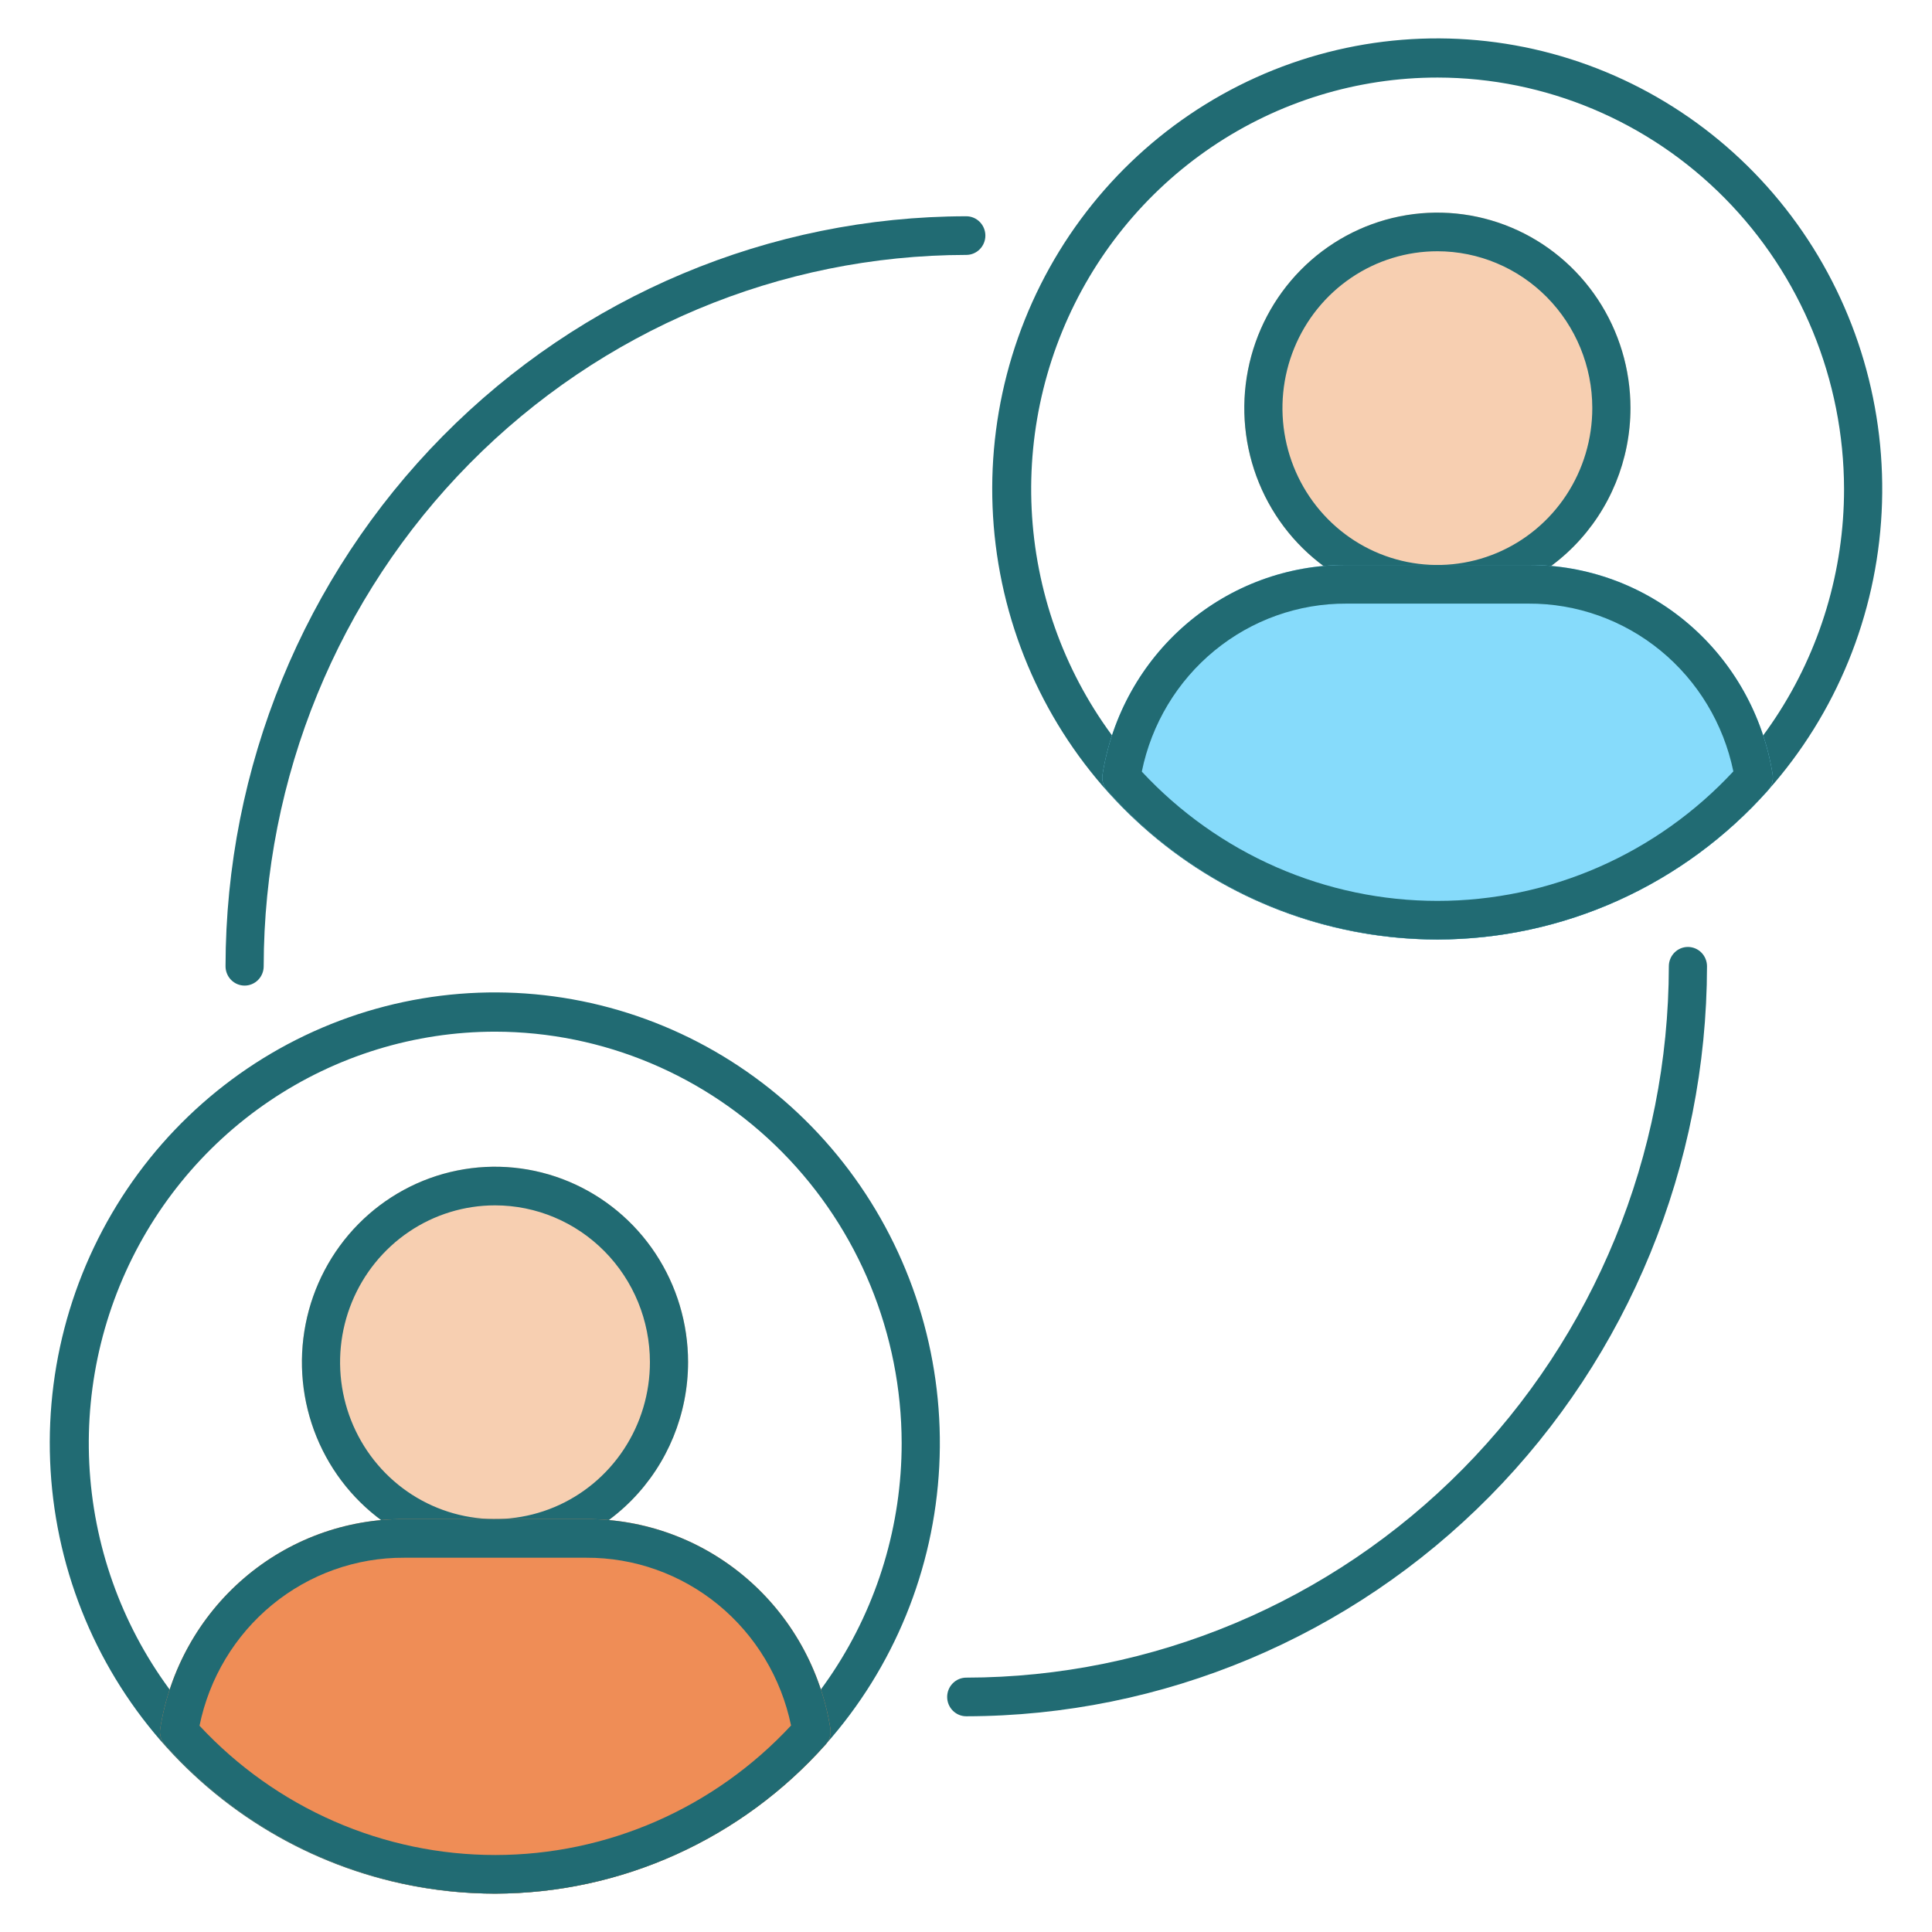 <?xml version="1.0" encoding="UTF-8" standalone="no"?>
<svg
   width="100"
   height="100"
   viewBox="0 0 100 100"
   fill="none"
   version="1.1"
   id="svg48"
   sodipodi:docname="icon_face_replacement.svg"
   inkscape:version="1.1 (c68e22c387, 2021-05-23)"
   xmlns:inkscape="http://www.inkscape.org/namespaces/inkscape"
   xmlns:sodipodi="http://sodipodi.sourceforge.net/DTD/sodipodi-0.dtd"
   xmlns="http://www.w3.org/2000/svg"
   xmlns:svg="http://www.w3.org/2000/svg">
  <defs
     id="defs52" />
  <sodipodi:namedview
     id="namedview50"
     pagecolor="#ffffff"
     bordercolor="#666666"
     borderopacity="1.0"
     inkscape:pageshadow="2"
     inkscape:pageopacity="0.0"
     inkscape:pagecheckerboard="0"
     showgrid="false"
     fit-margin-top="0"
     fit-margin-left="0"
     fit-margin-right="0"
     fit-margin-bottom="0"
     inkscape:zoom="1.3552736"
     inkscape:cx="478.13224"
     inkscape:cy="139.45524"
     inkscape:window-width="3840"
     inkscape:window-height="2066"
     inkscape:window-x="1909"
     inkscape:window-y="-11"
     inkscape:window-maximized="1"
     inkscape:current-layer="svg48" />
  <g
     id="g1201"
     transform="translate(2.576,1.987)">
    <path
       d="m 47.437,86.847 c -0.262,0 -0.513,-0.105 -0.698,-0.293 -0.186,-0.188 -0.29,-0.442 -0.29,-0.707 0,-0.265 0.104,-0.52 0.29,-0.707 0.185,-0.188 0.436,-0.293 0.698,-0.293 9.641,-0.013 18.884,-3.896 25.701,-10.798 6.817,-6.902 10.652,-16.261 10.665,-26.022 0,-0.265 0.104,-0.52 0.289,-0.707 0.185,-0.188 0.436,-0.293 0.698,-0.293 0.262,0 0.514,0.105 0.699,0.293 0.185,0.188 0.289,0.442 0.289,0.707 -0.013,10.292 -4.056,20.158 -11.244,27.436 -7.187,7.277 -16.932,11.371 -27.097,11.384 z"
       fill="#216b73"
       id="path2" />
    <path
       d="m 10.086,49.027 c -0.262,0 -0.514,-0.105 -0.699,-0.293 -0.185,-0.188 -0.289,-0.442 -0.289,-0.707 0.01,-10.293 4.053,-20.16 11.241,-27.439 7.188,-7.278 16.934,-11.371 27.1,-11.381 0.262,0 0.513,0.105 0.698,0.293 0.185,0.188 0.29,0.442 0.29,0.707 0,0.265 -0.105,0.52 -0.29,0.707 -0.185,0.188 -0.436,0.293 -0.698,0.293 -9.642,0.01 -18.886,3.892 -25.704,10.795 -6.818,6.903 -10.652,16.263 -10.662,26.025 0,0.265 -0.104,0.52 -0.289,0.707 -0.185,0.188 -0.437,0.293 -0.698,0.293 z"
       fill="#216b73"
       id="path4" />
    <path
       d="m 71.834,46.642 c -5.277,0.005 -10.396,-1.826 -14.5,-5.185 -4.104,-3.36 -6.945,-8.044 -8.046,-13.27 -1.101,-5.226 -0.396,-10.676 1.997,-15.439 2.393,-4.763 6.328,-8.549 11.148,-10.726 4.82,-2.176 10.232,-2.611 15.331,-1.231 5.098,1.38 9.574,4.491 12.678,8.812 3.104,4.321 4.649,9.591 4.375,14.927 -0.274,5.336 -2.349,10.416 -5.879,14.388 -2.161,2.425 -4.799,4.365 -7.744,5.695 -2.946,1.33 -6.134,2.021 -9.36,2.028 z m 0,-44.615 c -4.16,0 -8.228,1.249 -11.687,3.59 -3.46,2.34 -6.156,5.667 -7.748,9.559 -1.593,3.892 -2.009,8.175 -1.197,12.307 0.811,4.132 2.815,7.927 5.757,10.906 2.942,2.979 6.691,5.008 10.771,5.829 4.081,0.822 8.311,0.4 12.155,-1.212 3.844,-1.612 7.13,-4.342 9.441,-7.845 2.312,-3.503 3.546,-7.621 3.546,-11.834 -0.009,-5.646 -2.228,-11.059 -6.171,-15.052 -3.944,-3.993 -9.29,-6.24 -14.867,-6.248 z"
       fill="#216b73"
       id="path6" />
    <path
       d="m 71.828,29.256 c -1.976,0.001 -3.909,-0.591 -5.553,-1.702 -1.644,-1.111 -2.926,-2.69 -3.683,-4.538 -0.758,-1.848 -0.957,-3.883 -0.573,-5.846 0.384,-1.963 1.334,-3.767 2.731,-5.183 1.396,-1.416 3.176,-2.381 5.114,-2.773 1.939,-0.392 3.948,-0.194 5.775,0.571 1.827,0.764 3.388,2.06 4.488,3.722 1.1,1.663 1.688,3.619 1.69,5.62 -0.001,2.683 -1.053,5.257 -2.925,7.156 -1.873,1.899 -4.413,2.968 -7.064,2.973 z"
       fill="#f7cfb1"
       id="path8" />
    <path
       d="m 71.828,29.256 c -1.976,0.001 -3.909,-0.591 -5.553,-1.702 -1.644,-1.111 -2.926,-2.69 -3.683,-4.538 -0.758,-1.848 -0.957,-3.883 -0.573,-5.846 0.384,-1.963 1.334,-3.767 2.731,-5.183 1.396,-1.416 3.176,-2.381 5.114,-2.773 1.939,-0.392 3.948,-0.194 5.775,0.571 1.827,0.764 3.388,2.06 4.488,3.722 1.1,1.663 1.688,3.619 1.69,5.62 -0.001,2.683 -1.053,5.257 -2.925,7.156 -1.873,1.899 -4.413,2.968 -7.064,2.973 z m 0,-18.238 c -1.586,-0.001 -3.138,0.474 -4.457,1.366 -1.32,0.892 -2.349,2.16 -2.956,3.644 -0.608,1.484 -0.767,3.117 -0.457,4.693 0.309,1.576 1.074,3.023 2.196,4.159 1.122,1.136 2.552,1.909 4.108,2.221 1.556,0.313 3.169,0.151 4.635,-0.465 1.465,-0.616 2.717,-1.658 3.597,-2.995 0.88,-1.337 1.349,-2.908 1.347,-4.514 -0.003,-2.15 -0.849,-4.212 -2.351,-5.732 -1.502,-1.52 -3.538,-2.375 -5.662,-2.377 z"
       fill="#216b73"
       id="path10" />
    <path
       d="m 71.833,46.642 c -3.224,-0.005 -6.411,-0.694 -9.357,-2.022 -2.945,-1.328 -5.583,-3.265 -7.744,-5.687 -0.1,-0.111 -0.173,-0.244 -0.215,-0.388 -0.042,-0.144 -0.051,-0.295 -0.027,-0.443 0.482,-3.037 2.02,-5.799 4.337,-7.788 2.317,-1.989 5.26,-3.074 8.298,-3.058 h 9.414 c 3.035,-0.013 5.975,1.07 8.292,3.056 2.316,1.986 3.857,4.743 4.344,7.776 0.024,0.148 0.015,0.3 -0.027,0.444 -0.041,0.144 -0.114,0.277 -0.214,0.388 -2.159,2.426 -4.796,4.367 -7.742,5.697 -2.946,1.33 -6.134,2.02 -9.359,2.025 z"
       fill="#86dbfb"
       id="path12" />
    <path
       d="m 71.833,46.642 c -3.224,-0.005 -6.411,-0.694 -9.357,-2.022 -2.945,-1.328 -5.583,-3.265 -7.744,-5.687 -0.1,-0.111 -0.173,-0.244 -0.215,-0.388 -0.042,-0.144 -0.051,-0.295 -0.027,-0.443 0.482,-3.037 2.02,-5.799 4.337,-7.788 2.317,-1.989 5.26,-3.074 8.298,-3.058 h 9.414 c 3.035,-0.013 5.975,1.07 8.292,3.056 2.316,1.986 3.857,4.743 4.344,7.776 0.024,0.148 0.015,0.3 -0.027,0.444 -0.041,0.144 -0.114,0.277 -0.214,0.388 -2.159,2.426 -4.796,4.367 -7.742,5.697 -2.946,1.33 -6.134,2.02 -9.359,2.025 z m -15.309,-8.691 c 1.966,2.114 4.339,3.798 6.972,4.949 2.633,1.151 5.471,1.744 8.339,1.743 2.868,-0.001 5.706,-0.596 8.338,-1.749 2.632,-1.153 5.004,-2.839 6.969,-4.954 -0.508,-2.463 -1.841,-4.672 -3.772,-6.255 -1.932,-1.582 -4.344,-2.441 -6.829,-2.429 h -9.416 c -2.487,-0.013 -4.902,0.845 -6.834,2.43 -1.933,1.585 -3.264,3.799 -3.767,6.265 z"
       fill="#216b73"
       id="path14" />
    <path
       d="m 23.057,96.027 c -5.278,0.005 -10.398,-1.825 -14.503,-5.185 -4.104,-3.36 -6.945,-8.044 -8.047,-13.271 -1.101,-5.226 -0.397,-10.677 1.996,-15.441 2.393,-4.763 6.329,-8.55 11.149,-10.727 4.82,-2.177 10.233,-2.612 15.332,-1.232 5.099,1.38 9.575,4.491 12.68,8.813 3.105,4.322 4.649,9.592 4.376,14.929 -0.274,5.337 -2.35,10.417 -5.88,14.389 -2.16,2.425 -4.798,4.365 -7.744,5.695 -2.945,1.33 -6.134,2.021 -9.359,2.029 z m 0,-44.615 c -4.161,0 -8.228,1.249 -11.688,3.59 -3.459,2.34 -6.156,5.667 -7.748,9.559 -1.592,3.892 -2.009,8.175 -1.197,12.307 0.812,4.132 2.815,7.927 5.757,10.906 2.943,2.979 6.691,5.008 10.772,5.829 4.081,0.822 8.311,0.4 12.155,-1.212 3.844,-1.612 7.129,-4.342 9.441,-7.845 2.311,-3.503 3.545,-7.621 3.545,-11.834 -0.008,-5.647 -2.227,-11.059 -6.171,-15.052 -3.943,-3.993 -9.289,-6.239 -14.866,-6.248 z"
       fill="#216b73"
       id="path16" />
    <path
       d="m 23.051,78.64 c -1.977,0.001 -3.909,-0.591 -5.553,-1.702 -1.645,-1.111 -2.926,-2.691 -3.684,-4.539 -0.757,-1.849 -0.957,-3.883 -0.572,-5.846 0.384,-1.963 1.335,-3.767 2.732,-5.183 1.397,-1.416 3.177,-2.381 5.116,-2.772 1.938,-0.392 3.948,-0.193 5.774,0.572 1.827,0.765 3.389,2.061 4.488,3.724 1.099,1.663 1.686,3.619 1.687,5.621 -0.001,2.683 -1.053,5.255 -2.926,7.154 -1.872,1.898 -4.412,2.967 -7.062,2.971 z"
       fill="#f7cfb1"
       id="path18" />
    <path
       d="m 23.051,78.64 c -1.977,0.001 -3.909,-0.591 -5.553,-1.702 -1.645,-1.111 -2.926,-2.691 -3.684,-4.539 -0.757,-1.849 -0.957,-3.883 -0.572,-5.846 0.384,-1.963 1.335,-3.767 2.732,-5.183 1.397,-1.416 3.177,-2.381 5.116,-2.772 1.938,-0.392 3.948,-0.193 5.774,0.572 1.827,0.765 3.389,2.061 4.488,3.724 1.099,1.663 1.686,3.619 1.687,5.621 -0.001,2.683 -1.053,5.255 -2.926,7.154 -1.872,1.898 -4.412,2.967 -7.062,2.971 z m 0,-18.238 c -1.586,-0.001 -3.138,0.474 -4.457,1.366 -1.32,0.892 -2.348,2.16 -2.956,3.643 -0.608,1.484 -0.767,3.117 -0.458,4.692 0.309,1.575 1.073,3.023 2.195,4.159 1.122,1.136 2.551,1.909 4.107,2.222 1.556,0.313 3.169,0.152 4.635,-0.463 1.465,-0.615 2.717,-1.657 3.598,-2.993 0.881,-1.336 1.35,-2.907 1.349,-4.513 -0.002,-2.151 -0.847,-4.213 -2.35,-5.734 -1.502,-1.521 -3.539,-2.377 -5.663,-2.379 z"
       fill="#216b73"
       id="path20" />
    <path
       d="m 23.059,96.027 c -3.223,-0.006 -6.41,-0.695 -9.355,-2.022 -2.946,-1.328 -5.584,-3.265 -7.745,-5.686 -0.099,-0.111 -0.173,-0.244 -0.215,-0.388 -0.042,-0.144 -0.052,-0.295 -0.028,-0.444 0.482,-3.037 2.021,-5.799 4.338,-7.788 2.317,-1.989 5.26,-3.074 8.298,-3.058 h 9.416 c 3.034,-0.013 5.974,1.071 8.29,3.056 2.317,1.985 3.857,4.742 4.346,7.775 0.024,0.148 0.014,0.3 -0.028,0.444 -0.042,0.144 -0.115,0.277 -0.214,0.388 -2.159,2.426 -4.797,4.367 -7.743,5.698 -2.945,1.33 -6.134,2.02 -9.36,2.025 z"
       fill="#ef8d56"
       id="path22" />
    <path
       d="m 23.059,96.027 c -3.223,-0.006 -6.41,-0.695 -9.355,-2.022 -2.946,-1.328 -5.584,-3.265 -7.745,-5.686 -0.099,-0.111 -0.173,-0.244 -0.215,-0.388 -0.042,-0.144 -0.052,-0.295 -0.028,-0.444 0.482,-3.037 2.021,-5.799 4.338,-7.788 2.317,-1.989 5.26,-3.074 8.298,-3.058 h 9.416 c 3.034,-0.013 5.974,1.071 8.29,3.056 2.317,1.985 3.857,4.742 4.346,7.775 0.024,0.148 0.014,0.3 -0.028,0.444 -0.042,0.144 -0.115,0.277 -0.214,0.388 -2.159,2.426 -4.797,4.367 -7.743,5.698 -2.945,1.33 -6.134,2.02 -9.36,2.025 z M 7.751,87.336 c 1.966,2.114 4.339,3.798 6.972,4.949 2.633,1.151 5.471,1.744 8.339,1.743 2.868,-0.001 5.705,-0.596 8.337,-1.749 2.633,-1.153 5.004,-2.839 6.969,-4.954 -0.508,-2.463 -1.84,-4.672 -3.771,-6.254 -1.932,-1.583 -4.344,-2.441 -6.828,-2.43 h -9.417 c -2.487,-0.013 -4.902,0.845 -6.834,2.43 -1.933,1.585 -3.264,3.799 -3.767,6.265 z"
       fill="#216b73"
       id="path24" />
  </g>
</svg>
